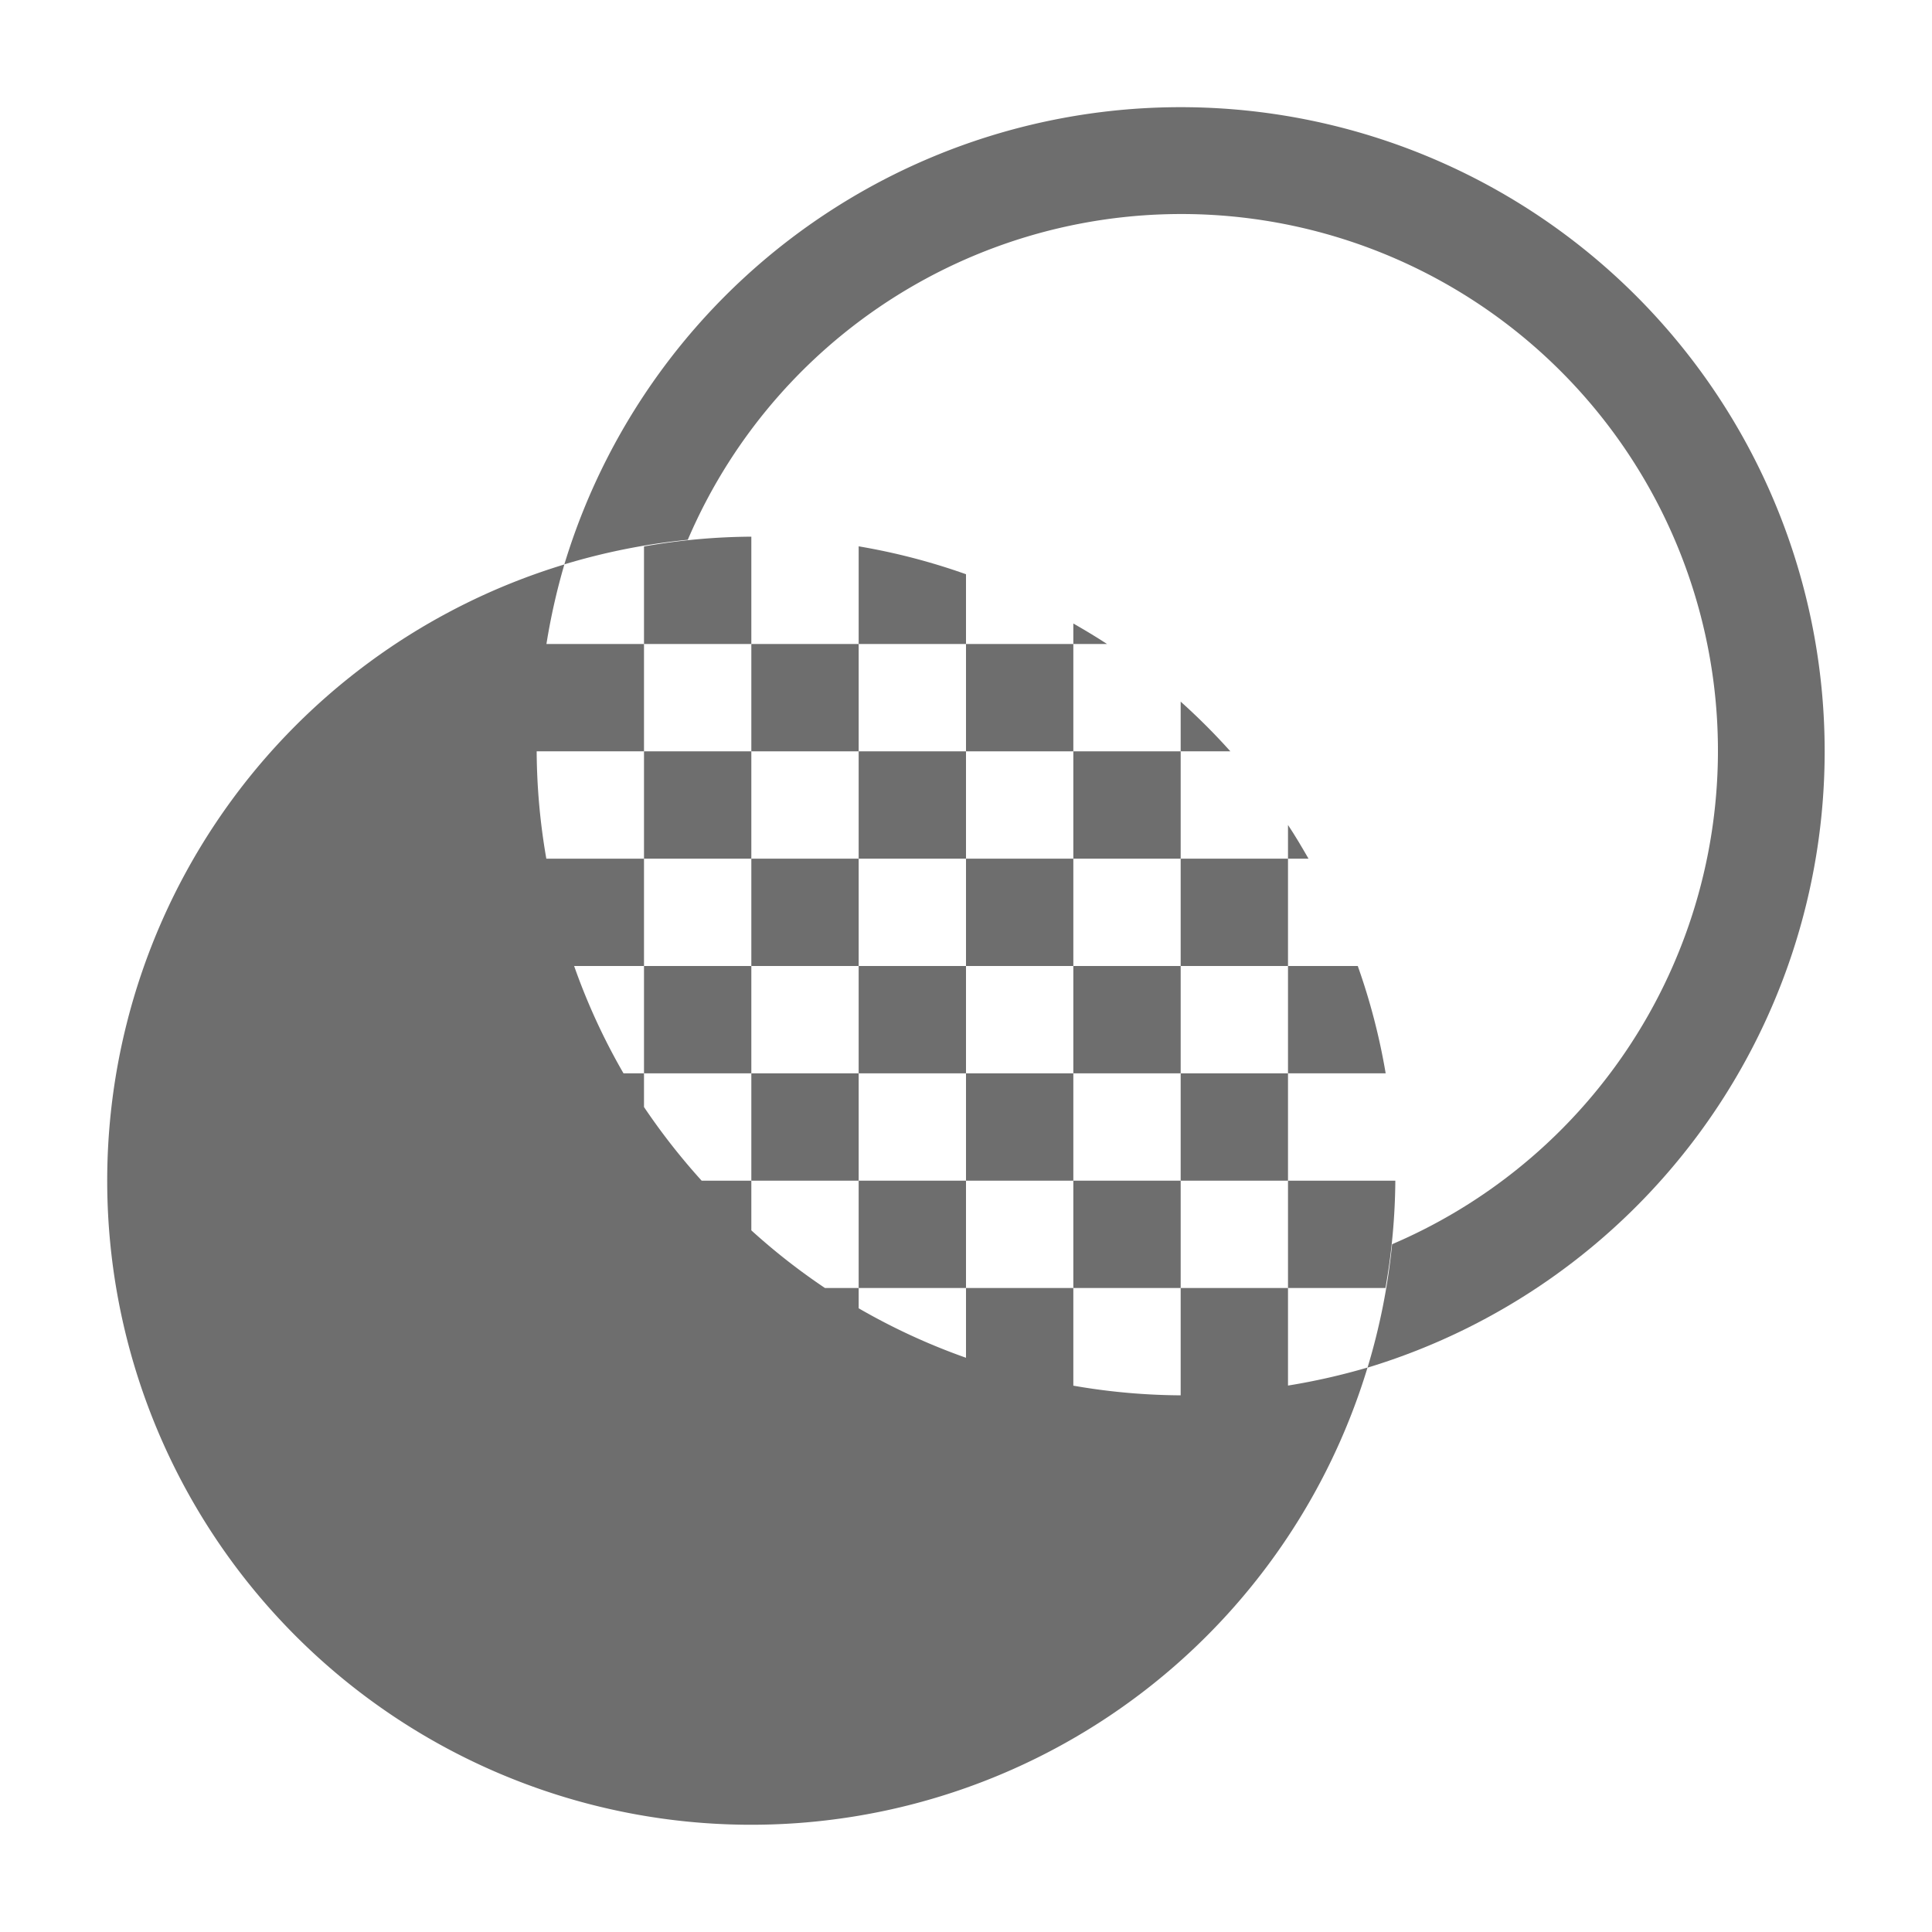 <svg xmlns="http://www.w3.org/2000/svg" height="18" viewBox="0 0 18 18" width="18">
  <title>S Preset 18 N</title>
  <rect id="Canvas" fill="#ff13dc" opacity="0" width="18" height="18"></rect>
  <path class="fill-tab-icon" d="M17,7A6,6,0,0,0,5.258,5.258a6.019,6.019,0,0,1,1.15-.229A5,5,0,1,1,12.97,11.592a6.019,6.019,0,0,1-.229,1.15A6,6,0,0,0,17,7Z" fill="#6e6e6e"></path>
  <rect class="fill-tab-icon" height="1" width="1" x="7" y="6" fill="#6e6e6e"></rect>
  <rect class="fill-tab-icon" height="1" width="1" x="6" y="7" fill="#6e6e6e"></rect>
  <rect class="fill-tab-icon" height="1" width="1" x="7" y="8" fill="#6e6e6e"></rect>
  <rect class="fill-tab-icon" height="1" width="1" x="6" y="9" fill="#6e6e6e"></rect>
  <rect class="fill-tab-icon" height="1" width="1" x="7" y="10" fill="#6e6e6e"></rect>
  <rect class="fill-tab-icon" height="1" width="1" x="8" y="11" fill="#6e6e6e"></rect>
  <rect class="fill-tab-icon" height="1" width="1" x="8" y="9" fill="#6e6e6e"></rect>
  <rect class="fill-tab-icon" height="1" width="1" x="8" y="7" fill="#6e6e6e"></rect>
  <rect class="fill-tab-icon" height="1" width="1" x="9" y="8" fill="#6e6e6e"></rect>
  <rect class="fill-tab-icon" height="1" width="1" x="9" y="10" fill="#6e6e6e"></rect>
  <path class="fill-tab-icon" d="M12,12.909V12H11v1a5.993,5.993,0,0,1-1-.09V12H9v.65a5.97,5.97,0,0,1-1-.461V12H7.686A5.943,5.943,0,0,1,7,11.463V11H6.537A6.086,6.086,0,0,1,6,10.314V10H5.809A5.928,5.928,0,0,1,5.349,9H6V8H5.09A5.993,5.993,0,0,1,5,7H6V6H5.091a6.035,6.035,0,0,1,.167-.741,6,6,0,1,0,7.483,7.482A6.063,6.063,0,0,1,12,12.909Z" fill="#6e6e6e"></path>
  <rect class="fill-tab-icon" height="1" width="1" x="10" y="11" fill="#6e6e6e"></rect>
  <rect class="fill-tab-icon" height="1" width="1" x="11" y="10" fill="#6e6e6e"></rect>
  <rect class="fill-tab-icon" height="1" width="1" x="10" y="9" fill="#6e6e6e"></rect>
  <rect class="fill-tab-icon" height="1" width="1" x="11" y="8" fill="#6e6e6e"></rect>
  <rect class="fill-tab-icon" height="1" width="1" x="10" y="7" fill="#6e6e6e"></rect>
  <rect class="fill-tab-icon" height="1" width="1" x="9" y="6" fill="#6e6e6e"></rect>
  <path class="fill-tab-icon" d="M13,11H12v1h.908A5.94,5.94,0,0,0,13,11Z" fill="#6e6e6e"></path>
  <path class="fill-tab-icon" d="M12.65,9H12v1h.91A5.954,5.954,0,0,0,12.65,9Z" fill="#6e6e6e"></path>
  <path class="fill-tab-icon" d="M12,7.686V8h.191C12.13,7.894,12.068,7.788,12,7.686Z" fill="#6e6e6e"></path>
  <path class="fill-tab-icon" d="M6,6H7V5a5.94,5.94,0,0,0-1,.091Z" fill="#6e6e6e"></path>
  <path class="fill-tab-icon" d="M8,5.09V6H9V5.35A5.954,5.954,0,0,0,8,5.09Z" fill="#6e6e6e"></path>
  <path class="fill-tab-icon" d="M10,5.809V6h.314C10.212,5.933,10.106,5.87,10,5.809Z" fill="#6e6e6e"></path>
  <path class="fill-tab-icon" d="M11,6.537V7h.463A5.952,5.952,0,0,0,11,6.537Z" fill="#6e6e6e"></path>
</svg>